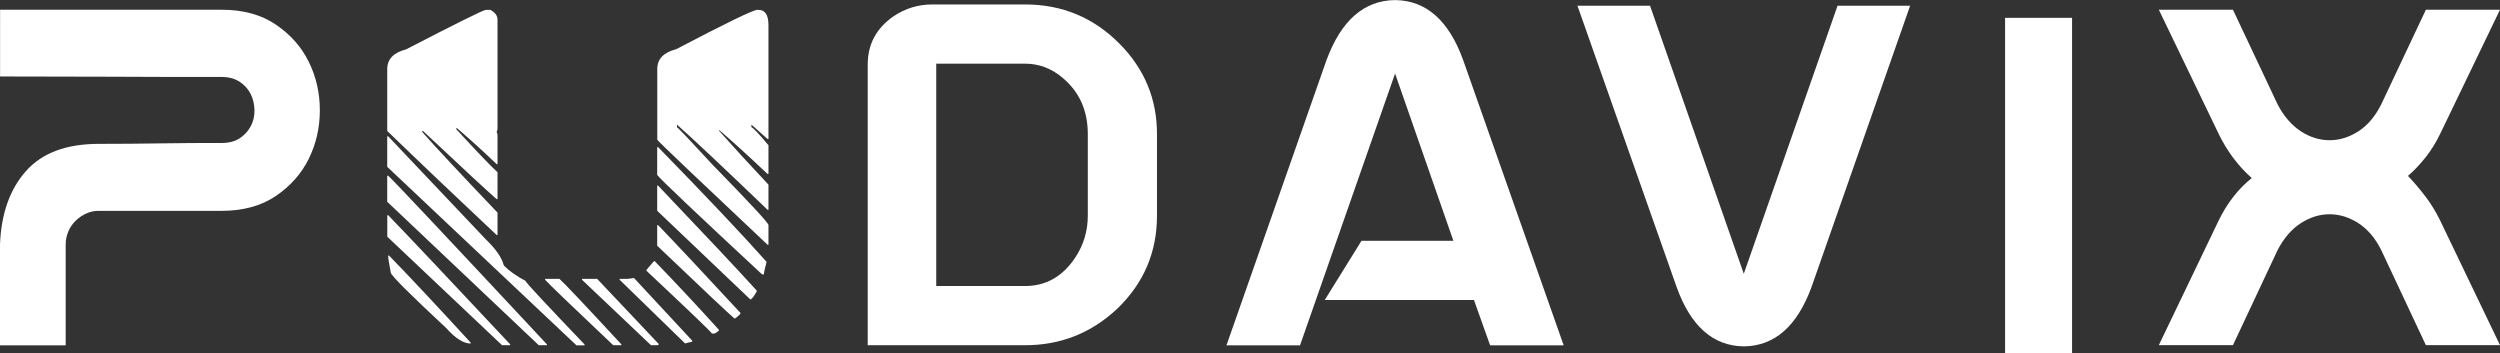 <?xml version="1.0" encoding="UTF-8"?>
<svg id="Layer_2" data-name="Layer 2" xmlns="http://www.w3.org/2000/svg" viewBox="0 0 308.28 43.57">
  <rect x="0" y="0" width="308.28" height="43.57" fill="#333333" stroke="none"/>
  <defs>
    <style>
      .cls-1 {
        fill: #fff;
      }
    </style>
  </defs>
  <g id="Layer_1-2" data-name="Layer 1">
    <g>
      <path class="cls-1" d="M27.32,1.2c2.68,0,4.92.62,6.72,1.85,1.8,1.23,3.15,2.76,4.05,4.6.9,1.84,1.35,3.82,1.35,5.95s-.45,4.11-1.35,5.95c-.9,1.84-2.25,3.37-4.05,4.6-1.8,1.23-4.04,1.85-6.72,1.85h-15.15c-.55,0-1.07.11-1.54.33-.48.22-.91.51-1.29.88-.39.37-.69.81-.91,1.32-.22.52-.33,1.05-.33,1.6v12.45H0v-12.45c.15-3.78,1.21-6.79,3.2-9.03,1.98-2.24,4.98-3.36,8.98-3.36,2.57,0,5.1-.02,7.6-.06,2.5-.04,5.01-.05,7.55-.05.92,0,1.67-.2,2.26-.6.59-.4,1.04-.9,1.35-1.5.31-.6.46-1.26.44-1.97-.02-.71-.17-1.37-.47-1.97s-.74-1.1-1.35-1.5c-.61-.4-1.35-.6-2.23-.6-4.59,0-9.14,0-13.66-.03-4.52-.02-9.07-.03-13.66-.03V1.2h27.32Z"/>
      <path class="cls-1" d="M59.92,1.22h.55c.59.31.88.72.88,1.22v13.38c0,.17-.04.31-.11.44.07.13.11.28.11.44v3.54h-.11c-1.71-1.64-3.34-3.11-4.87-4.42h-.11v.11c2.6,2.82,4.29,4.59,5.09,5.31v3.32h-.11c-1.12-.98-4.15-3.78-9.07-8.4h-.11v.11c1.64,1.86,4.74,5.18,9.29,9.95v2.76h-.11c-4.79-4.5-9.29-8.77-13.49-12.83v-7.63c0-1.22.77-2.03,2.32-2.43,6.27-3.24,9.55-4.87,9.84-4.87ZM47.76,16.81h.11l12.05,12.72c1.23,1.18,1.97,2.25,2.21,3.21.65.66,1.53,1.29,2.65,1.88.02.17,2.45,2.78,7.3,7.85v.11h-1l-23.33-22.01v-3.76ZM47.76,21.67h.11c.7.63,7.22,7.56,19.57,20.79v.11h-1l-18.69-17.69v-3.21ZM47.76,26.54h.11c2.36,2.43,7.37,7.74,15.04,15.92v.11h-1l-14.15-13.38v-2.65ZM47.87,31.52h.11c2.58,2.65,5.93,6.23,10.06,10.73v.11c-.88,0-1.88-.63-2.99-1.88-4.57-4.26-6.86-6.54-6.86-6.86-.22-1.12-.33-1.82-.33-2.1ZM67.22,34.39h1.77c.59.52,3.13,3.21,7.63,8.07v.11h-1c-5.11-4.83-7.91-7.52-8.4-8.07v-.11ZM71.76,34.39h1.88l7.63,8.07-.22.11h-.77l-8.51-8.07v-.11ZM85.36,42.02v.11c-.55.15-.85.22-.88.22l-8.07-7.85v-.11h1l.77-.11,7.19,7.74ZM80.71,32.18c2.54,2.62,5.2,5.46,7.96,8.51,0,.09-.18.24-.55.44h-.33c0-.11-2.69-2.69-8.07-7.74v-.11c.61-.74.94-1.11,1-1.11ZM93.43,1.22h.11c.81,0,1.22.63,1.22,1.88v14.04h-.11l-1.99-1.77v.33c.17,0,.87.74,2.1,2.21v3.54h-.11c-2.51-2.36-4.5-4.17-5.97-5.42v.11c1.57,1.77,3.59,3.98,6.08,6.63v3.1h-.11c-5.4-5.18-9.12-8.68-11.17-10.5v.33c.09,0,1.53,1.51,4.31,4.53,4.64,4.76,6.97,7.26,6.97,7.52v2.43h-.11c-8.77-8.26-13.31-12.57-13.6-12.94v-8.74c0-1.22.77-2.03,2.32-2.43,6.19-3.24,9.55-4.87,10.06-4.87ZM81.04,18.14h.11c5.9,6.04,10.36,10.76,13.38,14.15-.22.81-.33,1.33-.33,1.55h-.22c-8.26-7.67-12.57-11.76-12.94-12.27v-3.43ZM81.04,22.89h.11c5.9,6.19,9.95,10.5,12.16,12.94v.11c-.31.57-.57.9-.77,1l-11.5-10.95v-3.1ZM81.04,27.76h.11c2.19,2.27,5.58,5.88,10.17,10.84,0,.11-.22.33-.66.66h-.11c-.7-.59-3.87-3.58-9.51-8.96v-2.54Z"/>
      <path class="cls-1" d="M107,7.96c0-2.51,1.07-4.5,3.21-5.97,1.44-.96,3.02-1.44,4.75-1.44h11.45c4.57,0,8.46,1.62,11.67,4.87,3.06,3.1,4.59,6.8,4.59,11.11v10.06c0,4.5-1.62,8.31-4.87,11.45-3.21,3.02-7,4.53-11.39,4.53h-19.41V7.96ZM134.14,26.59v-10.06c0-2.91-1.05-5.23-3.15-6.97-1.36-1.14-2.89-1.71-4.59-1.71h-10.95v27.42h10.95c2.54,0,4.59-1.14,6.14-3.43,1.07-1.58,1.6-3.34,1.6-5.25Z"/>
      <path class="cls-1" d="M181.77,36.99h-18.41l4.53-7.3h11.33l-7.19-20.62-11.72,33.51h-9.07l12.33-35.16c1.81-4.9,4.63-7.37,8.46-7.41,3.83.04,6.63,2.51,8.4,7.41l12.39,35.16h-9.07l-1.99-5.58Z"/>
      <path class="cls-1" d="M215.03,33.76L226.59.71h8.95l-12.16,34.69c-1.78,4.84-4.56,7.27-8.34,7.31-3.78-.04-6.55-2.47-8.29-7.31L194.52.71h8.95l11.56,33.05Z"/>
      <path class="cls-1" d="M255.51,2.2v41.37h-8.26V2.2h8.26Z"/>
      <path class="cls-1" d="M308.28,1.2l-7.38,15.31c-.51,1.07-1.12,2.04-1.82,2.92-.7.88-1.41,1.63-2.15,2.26.73.77,1.45,1.62,2.15,2.53.7.92,1.3,1.91,1.82,2.97l7.38,15.37h-9.14l-5.51-11.73c-.74-1.47-1.67-2.57-2.81-3.31-1.14-.73-2.32-1.1-3.55-1.1s-2.42.37-3.55,1.1c-1.14.73-2.09,1.84-2.86,3.31l-5.51,11.73h-9.14l7.38-15.37c1.06-2.17,2.42-3.91,4.08-5.23-1.69-1.51-3.05-3.32-4.08-5.45l-7.38-15.31h9.14l5.51,11.68c.77,1.47,1.73,2.57,2.86,3.31,1.14.74,2.32,1.1,3.55,1.1s2.41-.37,3.55-1.1c1.14-.73,2.07-1.84,2.81-3.31l5.51-11.68h9.14Z"/>
    </g>
  </g>
</svg>
